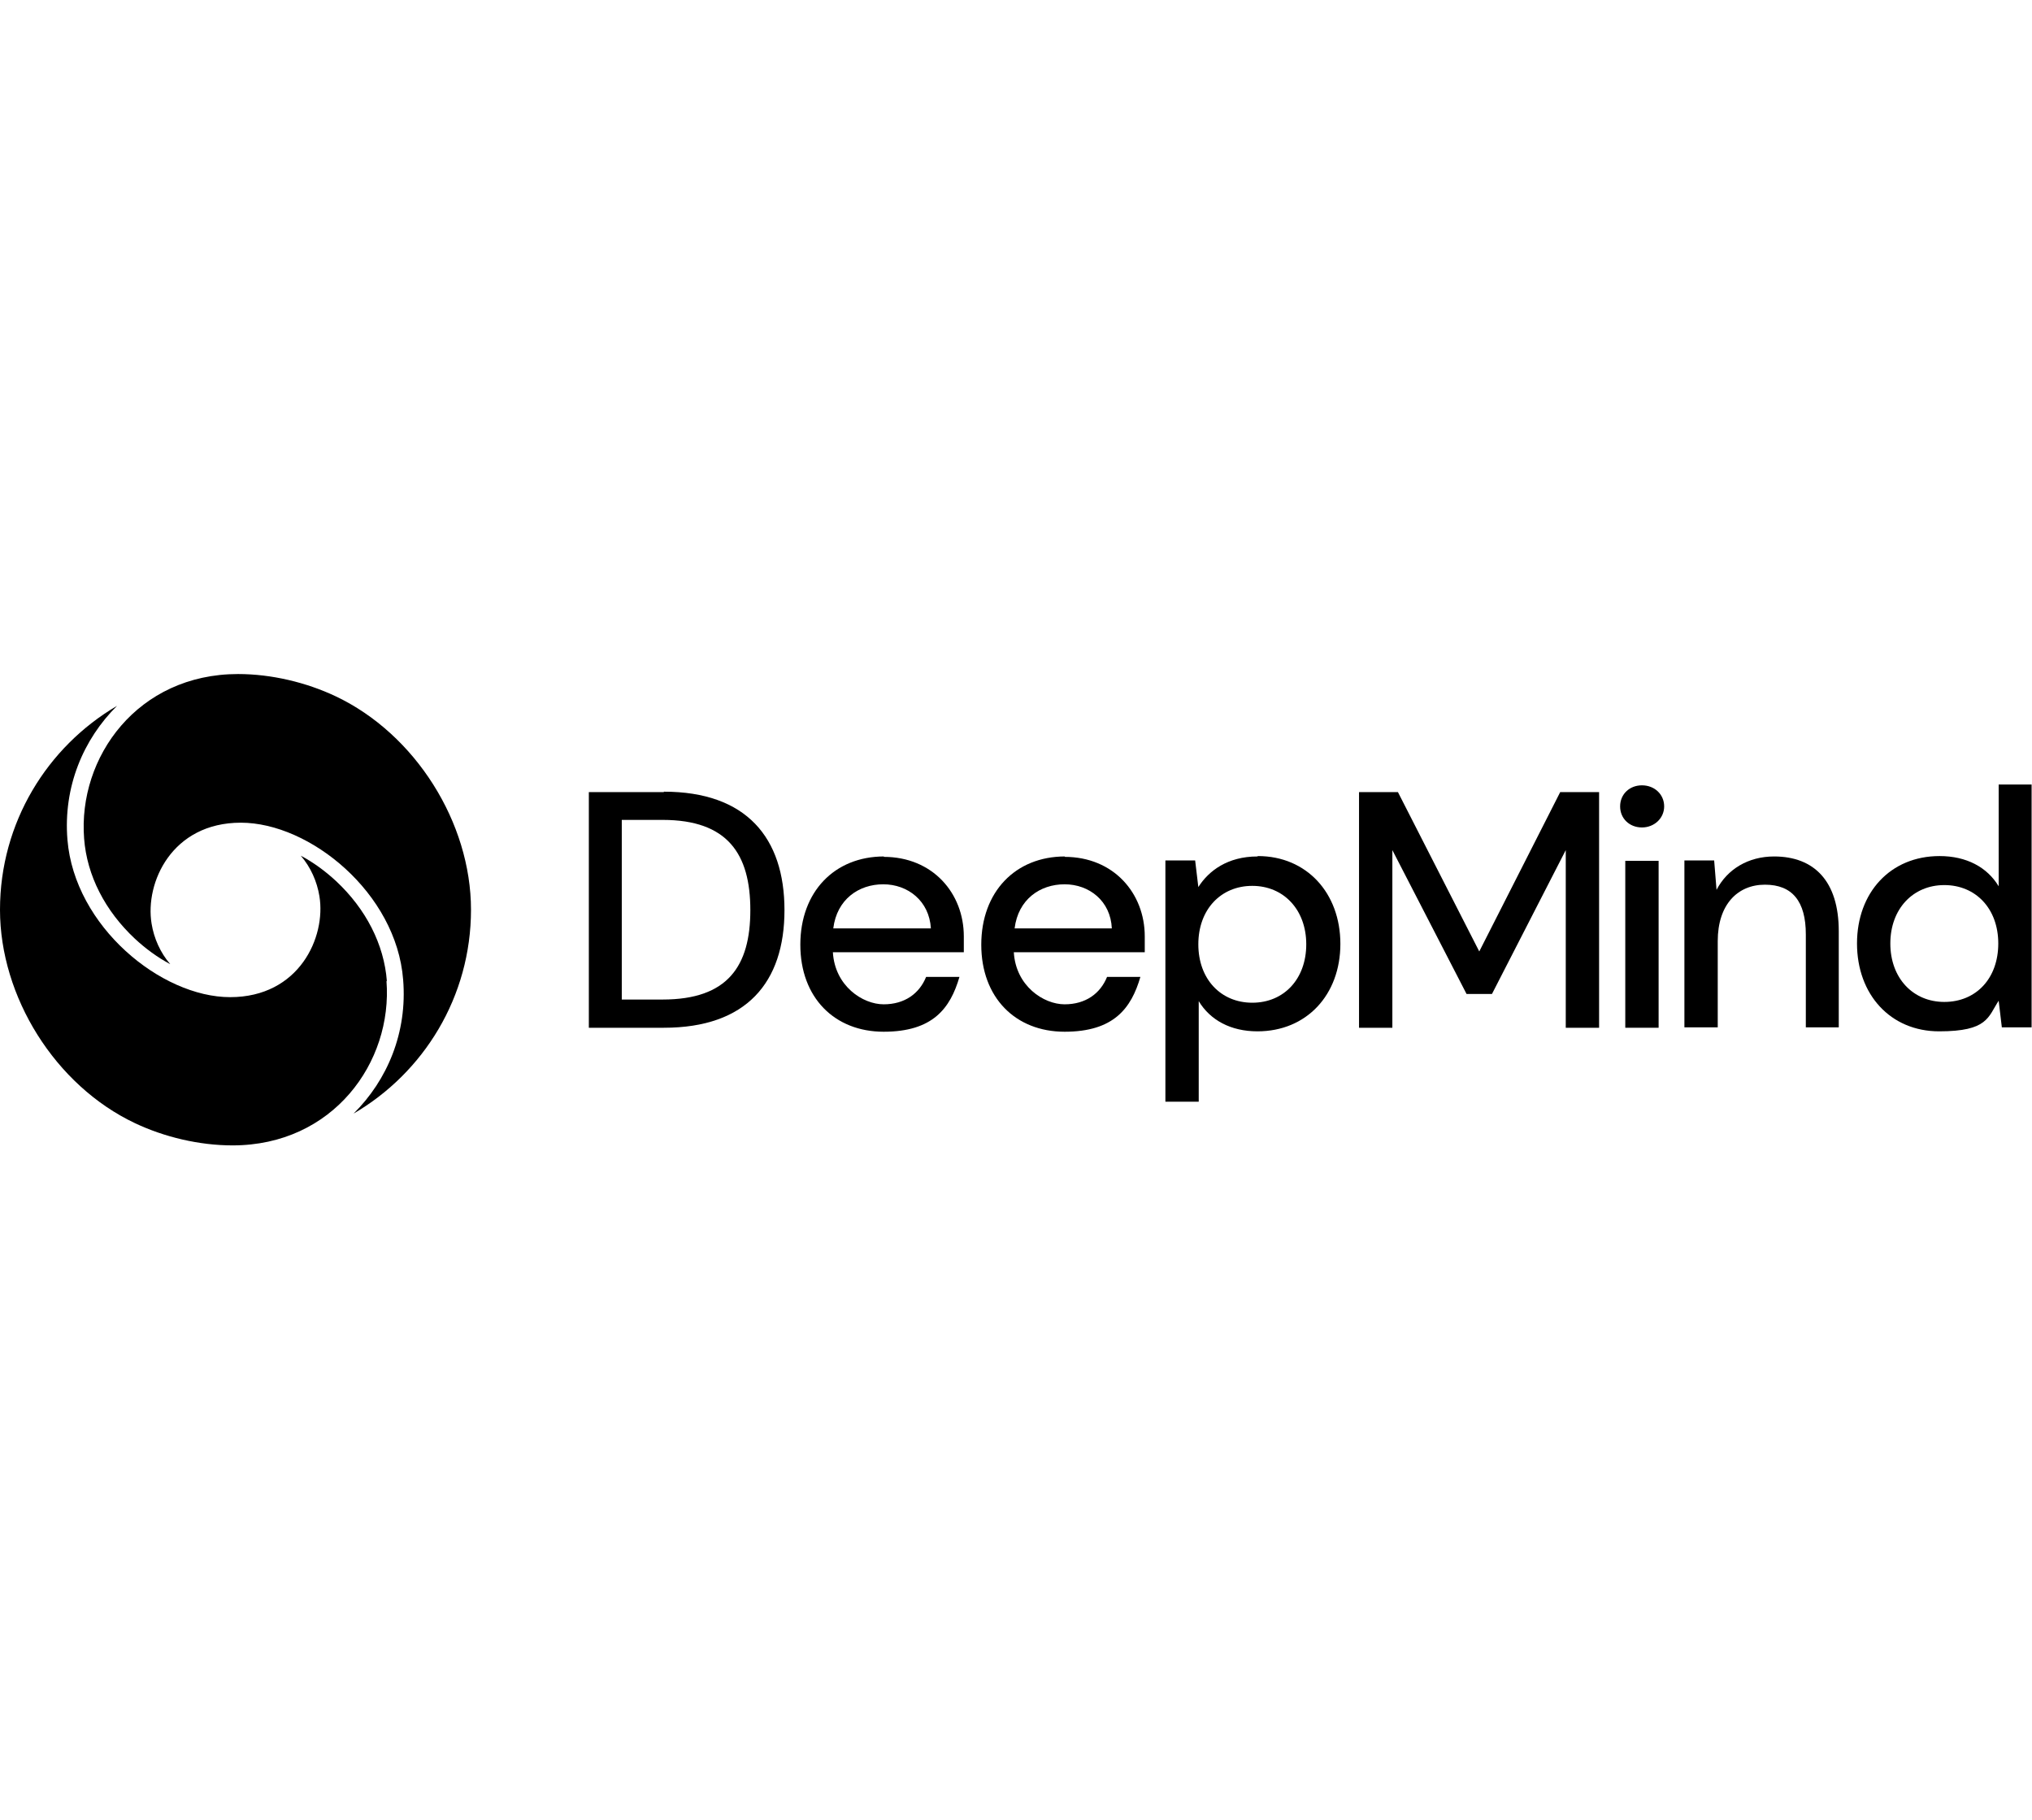 <svg width="134" height="120" viewBox="0 0 134 120" fill="none" xmlns="http://www.w3.org/2000/svg">
<g clip-path="url(#clip0_9080_4403)">
<path d="M22.137 45.914C20.201 44.997 17.898 44.446 15.7 44.446C9.08 44.446 5.129 49.924 5.547 55.296C5.731 57.733 6.934 60.066 8.897 61.9C9.603 62.555 10.388 63.132 11.226 63.577C10.571 62.817 10.153 61.874 9.996 60.904C9.551 58.205 11.33 54.248 15.883 54.248C20.436 54.248 26.141 58.886 26.585 64.599C26.873 68.085 25.539 71.23 23.315 73.431C27.946 70.732 31.06 65.726 31.06 59.987C31.06 54.248 27.397 48.404 22.137 45.914Z" fill="black"/>
<path d="M25.513 64.704C25.329 62.267 24.126 59.934 22.163 58.1C21.457 57.445 20.672 56.868 19.834 56.423C20.489 57.183 20.907 58.126 21.064 59.096C21.509 61.795 19.73 65.752 15.177 65.752C10.624 65.752 4.919 61.088 4.448 55.375C4.161 51.889 5.495 48.744 7.719 46.543C3.114 49.242 0 54.248 0 59.987C0 65.726 3.637 71.57 8.897 74.06C10.833 74.977 13.136 75.527 15.334 75.527C21.954 75.527 25.905 70.05 25.486 64.678L25.513 64.704Z" fill="black"/>
<path d="M43.777 52.23H38.831V67.77H43.777C49.22 67.77 51.732 64.783 51.732 60.013C51.732 55.243 49.22 52.203 43.777 52.203V52.23ZM43.699 65.909H41.003V54.064H43.699C47.99 54.064 49.481 56.318 49.481 60.013C49.481 63.708 47.99 65.909 43.699 65.909Z" fill="black"/>
<path d="M58.3 56.475C55.029 56.475 52.778 58.808 52.778 62.293C52.778 65.778 55.029 68.032 58.273 68.032C61.518 68.032 62.669 66.486 63.271 64.416H61.073C60.628 65.516 59.66 66.224 58.273 66.224C56.887 66.224 55.055 65.019 54.924 62.791H63.559C63.559 62.398 63.559 62.057 63.559 61.743C63.559 58.912 61.518 56.501 58.273 56.501L58.3 56.475ZM54.95 61.219C55.186 59.306 56.625 58.31 58.247 58.31C59.87 58.31 61.283 59.41 61.387 61.219H54.95Z" fill="black"/>
<path d="M70.232 56.475C66.961 56.475 64.71 58.808 64.71 62.293C64.71 65.778 66.961 68.032 70.205 68.032C73.45 68.032 74.601 66.486 75.203 64.416H73.005C72.56 65.516 71.592 66.224 70.205 66.224C68.819 66.224 66.987 65.019 66.856 62.791H75.491C75.491 62.398 75.491 62.057 75.491 61.743C75.491 58.912 73.45 56.501 70.205 56.501L70.232 56.475ZM66.908 61.219C67.144 59.306 68.583 58.31 70.205 58.31C71.828 58.31 73.241 59.41 73.319 61.219H66.882H66.908Z" fill="black"/>
<path d="M82.922 56.475C80.96 56.475 79.704 57.419 79.024 58.493L78.814 56.737H76.852V72.645H79.05V66.014C79.809 67.272 81.169 68.006 82.922 68.006C86.167 68.006 88.391 65.595 88.391 62.241C88.391 58.886 86.167 56.449 82.949 56.449L82.922 56.475ZM82.582 66.119C80.515 66.119 79.024 64.573 79.024 62.267C79.024 59.961 80.515 58.414 82.582 58.414C84.65 58.414 86.141 59.987 86.141 62.267C86.141 64.547 84.676 66.119 82.582 66.119Z" fill="black"/>
<path d="M97.55 62.739L92.186 52.23H89.621V67.77H91.819V56.056L96.712 65.543H98.387L103.254 56.056V67.77H105.452V52.23H102.888L97.55 62.739Z" fill="black"/>
<path d="M109.377 56.763H107.179V67.77H109.377V56.763Z" fill="black"/>
<path d="M108.278 51.784C107.467 51.784 106.839 52.361 106.839 53.173C106.839 53.986 107.467 54.562 108.278 54.562C109.089 54.562 109.743 53.959 109.743 53.173C109.743 52.387 109.115 51.784 108.278 51.784Z" fill="black"/>
<path d="M116.992 56.475C115.291 56.475 113.904 57.314 113.197 58.677L113.04 56.737H111.078V67.744H113.276V62.057C113.276 59.646 114.584 58.336 116.39 58.336C118.195 58.336 119.085 59.437 119.085 61.612V67.744H121.257V61.402C121.257 58.1 119.634 56.475 116.992 56.475Z" fill="black"/>
<path d="M131.802 51.732V58.441C131.043 57.183 129.682 56.449 127.903 56.449C124.658 56.449 122.46 58.86 122.46 62.214C122.46 65.569 124.658 68.006 127.877 68.006C131.095 68.006 131.095 67.063 131.802 65.988L132.011 67.744H133.974V51.732H131.776H131.802ZM128.217 66.067C126.15 66.067 124.658 64.494 124.658 62.214C124.658 59.934 126.15 58.362 128.217 58.362C130.284 58.362 131.776 59.908 131.776 62.214C131.776 64.521 130.31 66.067 128.217 66.067Z" fill="black"/>
</g>
<defs>
<clipPath id="clip0_9080_4403">
<rect width="134" height="31.107" fill="white" transform="translate(0 44.446)"/>
</clipPath>
</defs>
</svg>
